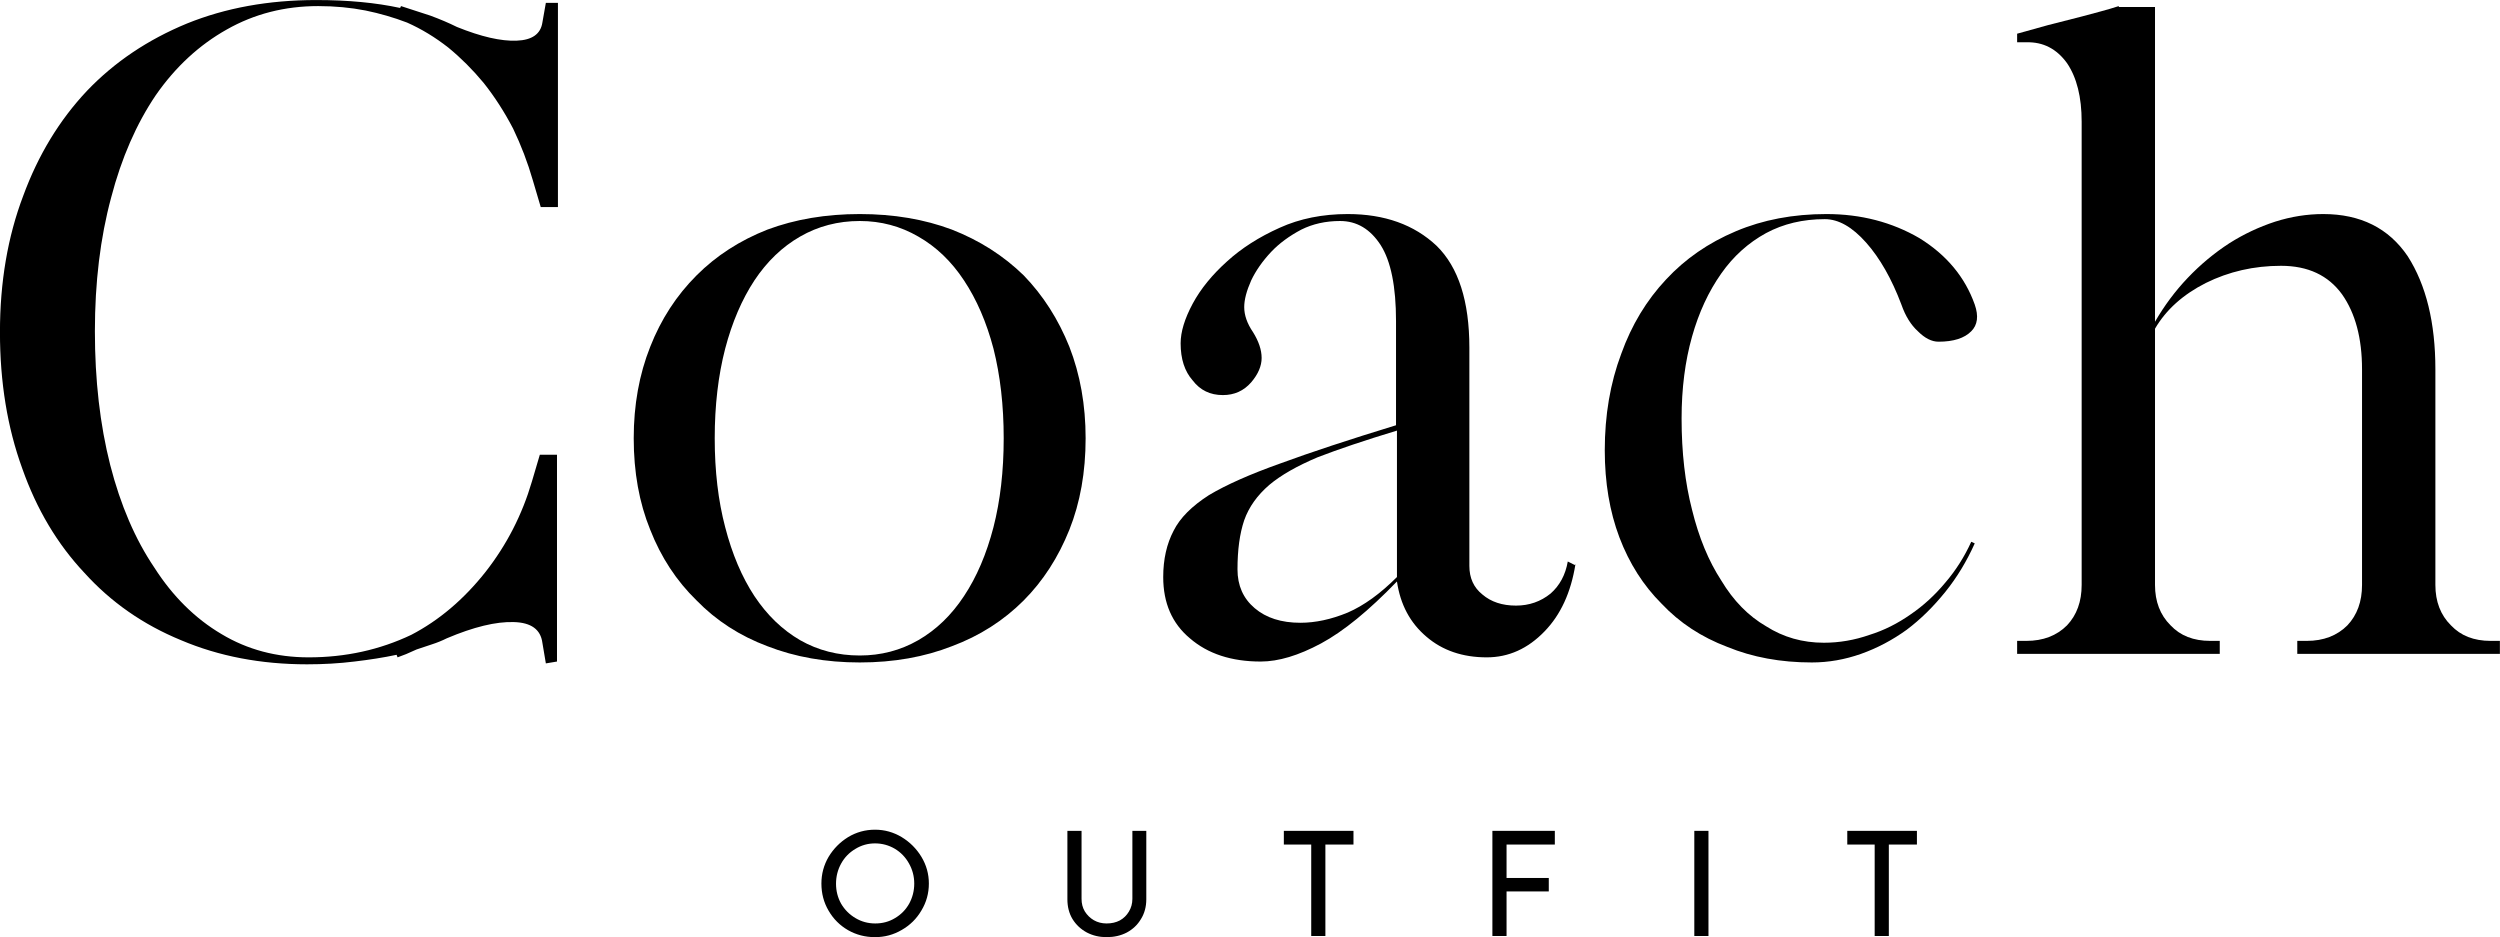 <svg viewBox="95.35 152.83 168.3 63.09" version="1.0" preserveAspectRatio="xMidYMid meet" zoomAndPan="magnify" xmlns:xlink="http://www.w3.org/1999/xlink" xmlns="http://www.w3.org/2000/svg"><defs><g></g></defs><g fill-opacity="1" fill="#000000"><g transform="translate(92.441, 196.849)"><g><path d="M 39.656 0.641 L 39.422 -0.75 C 39.305 -1.645 38.664 -2.109 37.5 -2.141 C 36.301 -2.18 34.797 -1.816 32.984 -1.047 C 32.672 -0.891 32.336 -0.754 31.984 -0.641 L 30.953 -0.297 C 30.441 -0.055 30.016 0.117 29.672 0.234 L 29.609 0.062 C 28.723 0.25 27.773 0.398 26.766 0.516 C 25.754 0.641 24.691 0.703 23.578 0.703 C 20.473 0.703 17.645 0.16 15.094 -0.922 C 12.539 -1.973 10.375 -3.484 8.594 -5.453 C 6.77 -7.391 5.375 -9.734 4.406 -12.484 C 3.406 -15.234 2.906 -18.289 2.906 -21.656 C 2.906 -25.02 3.426 -28.078 4.469 -30.828 C 5.477 -33.578 6.91 -35.938 8.766 -37.906 C 10.617 -39.844 12.863 -41.352 15.5 -42.438 C 18.094 -43.488 20.992 -44.016 24.203 -44.016 C 26.336 -44.016 28.219 -43.836 29.844 -43.484 L 29.906 -43.609 C 30.52 -43.41 31.176 -43.195 31.875 -42.969 C 32.531 -42.727 33.129 -42.473 33.672 -42.203 C 35.297 -41.547 36.633 -41.238 37.688 -41.281 C 38.727 -41.32 39.305 -41.727 39.422 -42.5 L 39.656 -43.828 L 40.469 -43.828 L 40.469 -30.078 L 39.312 -30.078 L 38.781 -31.875 C 38.438 -33.07 37.992 -34.234 37.453 -35.359 C 36.867 -36.484 36.207 -37.508 35.469 -38.438 C 34.738 -39.32 33.945 -40.113 33.094 -40.812 C 32.207 -41.508 31.281 -42.07 30.312 -42.5 C 29.414 -42.844 28.484 -43.113 27.516 -43.312 C 26.516 -43.508 25.453 -43.609 24.328 -43.609 C 22.078 -43.609 20.023 -43.082 18.172 -42.031 C 16.316 -40.988 14.727 -39.52 13.406 -37.625 C 12.094 -35.688 11.086 -33.383 10.391 -30.719 C 9.66 -28.008 9.297 -25.008 9.297 -21.719 C 9.297 -18.426 9.641 -15.426 10.328 -12.719 C 11.023 -10.008 12.016 -7.707 13.297 -5.812 C 14.535 -3.875 16.047 -2.379 17.828 -1.328 C 19.566 -0.285 21.52 0.234 23.688 0.234 C 26.164 0.234 28.469 -0.27 30.594 -1.281 C 32.457 -2.25 34.125 -3.66 35.594 -5.516 C 37.02 -7.336 38.062 -9.367 38.719 -11.609 L 39.25 -13.406 L 40.406 -13.406 L 40.406 0.516 Z M 39.656 0.641"></path></g></g></g><g fill-opacity="1" fill="#000000"><g transform="translate(135.403, 196.849)"><g><path d="M 8.062 -14.516 C 8.062 -12.305 8.297 -10.312 8.766 -8.531 C 9.234 -6.719 9.891 -5.172 10.734 -3.891 C 11.586 -2.609 12.613 -1.617 13.812 -0.922 C 15.02 -0.234 16.359 0.109 17.828 0.109 C 19.254 0.109 20.566 -0.234 21.766 -0.922 C 22.973 -1.617 24 -2.609 24.844 -3.891 C 25.695 -5.172 26.359 -6.719 26.828 -8.531 C 27.285 -10.312 27.516 -12.305 27.516 -14.516 C 27.516 -16.723 27.285 -18.734 26.828 -20.547 C 26.359 -22.328 25.695 -23.859 24.844 -25.141 C 24 -26.422 22.973 -27.406 21.766 -28.094 C 20.566 -28.789 19.254 -29.141 17.828 -29.141 C 16.359 -29.141 15.02 -28.789 13.812 -28.094 C 12.613 -27.406 11.586 -26.422 10.734 -25.141 C 9.891 -23.859 9.234 -22.328 8.766 -20.547 C 8.297 -18.734 8.062 -16.723 8.062 -14.516 Z M 2.609 -14.516 C 2.609 -16.754 2.977 -18.805 3.719 -20.672 C 4.445 -22.523 5.488 -24.129 6.844 -25.484 C 8.164 -26.805 9.754 -27.832 11.609 -28.562 C 13.473 -29.258 15.547 -29.609 17.828 -29.609 C 20.109 -29.609 22.176 -29.258 24.031 -28.562 C 25.895 -27.832 27.504 -26.805 28.859 -25.484 C 30.172 -24.129 31.195 -22.523 31.938 -20.672 C 32.664 -18.805 33.031 -16.754 33.031 -14.516 C 33.031 -12.234 32.664 -10.18 31.938 -8.359 C 31.195 -6.504 30.172 -4.914 28.859 -3.594 C 27.504 -2.238 25.895 -1.211 24.031 -0.516 C 22.176 0.211 20.109 0.578 17.828 0.578 C 15.547 0.578 13.473 0.211 11.609 -0.516 C 9.754 -1.211 8.164 -2.238 6.844 -3.594 C 5.488 -4.914 4.445 -6.504 3.719 -8.359 C 2.977 -10.18 2.609 -12.234 2.609 -14.516 Z M 2.609 -14.516"></path></g></g></g><g fill-opacity="1" fill="#000000"><g transform="translate(171.049, 196.849)"><g><path d="M 30.359 -6.031 C 30.055 -4.133 29.363 -2.629 28.281 -1.516 C 27.156 -0.348 25.859 0.234 24.391 0.234 C 22.766 0.234 21.41 -0.227 20.328 -1.156 C 19.234 -2.082 18.57 -3.32 18.344 -4.875 C 16.445 -2.906 14.742 -1.516 13.234 -0.703 C 11.723 0.109 10.367 0.516 9.172 0.516 C 7.203 0.516 5.613 -0.004 4.406 -1.047 C 3.207 -2.047 2.609 -3.422 2.609 -5.172 C 2.609 -6.367 2.844 -7.41 3.312 -8.297 C 3.738 -9.148 4.531 -9.945 5.688 -10.688 C 6.852 -11.383 8.461 -12.098 10.516 -12.828 C 12.523 -13.566 15.113 -14.422 18.281 -15.391 L 18.281 -22.406 C 18.281 -24.727 17.938 -26.43 17.25 -27.516 C 16.551 -28.598 15.641 -29.141 14.516 -29.141 C 13.547 -29.141 12.676 -28.945 11.906 -28.562 C 11.094 -28.133 10.414 -27.633 9.875 -27.062 C 9.289 -26.438 8.844 -25.797 8.531 -25.141 C 8.219 -24.441 8.062 -23.844 8.062 -23.344 C 8.062 -22.801 8.258 -22.238 8.656 -21.656 C 9.039 -21.039 9.234 -20.461 9.234 -19.922 C 9.234 -19.379 9 -18.832 8.531 -18.281 C 8.031 -17.707 7.395 -17.422 6.625 -17.422 C 5.77 -17.422 5.094 -17.75 4.594 -18.406 C 4.051 -19.02 3.781 -19.852 3.781 -20.906 C 3.781 -21.676 4.051 -22.566 4.594 -23.578 C 5.133 -24.578 5.906 -25.523 6.906 -26.422 C 7.875 -27.305 9.055 -28.062 10.453 -28.688 C 11.805 -29.301 13.332 -29.609 15.031 -29.609 C 17.508 -29.609 19.504 -28.895 21.016 -27.469 C 22.484 -26.031 23.219 -23.742 23.219 -20.609 L 23.219 -5.922 C 23.219 -5.109 23.508 -4.469 24.094 -4 C 24.676 -3.5 25.43 -3.25 26.359 -3.25 C 27.242 -3.25 28.02 -3.52 28.688 -4.062 C 29.301 -4.602 29.688 -5.32 29.844 -6.219 L 30.312 -5.984 Z M 18.344 -15.031 C 16.176 -14.375 14.395 -13.773 13 -13.234 C 11.613 -12.648 10.531 -12.031 9.75 -11.375 C 8.938 -10.676 8.375 -9.883 8.062 -9 C 7.758 -8.102 7.609 -7 7.609 -5.688 C 7.609 -4.602 7.992 -3.734 8.766 -3.078 C 9.535 -2.422 10.562 -2.094 11.844 -2.094 C 12.852 -2.094 13.914 -2.32 15.031 -2.781 C 16.113 -3.25 17.219 -4.047 18.344 -5.172 L 18.344 -15.094 Z M 18.344 -15.031"></path></g></g></g><g fill-opacity="1" fill="#000000"><g transform="translate(200.774, 196.849)"><g><path d="M 27.516 -7.438 C 26.973 -6.227 26.316 -5.145 25.547 -4.188 C 24.734 -3.176 23.863 -2.32 22.938 -1.625 C 21.969 -0.926 20.941 -0.383 19.859 0 C 18.773 0.383 17.672 0.578 16.547 0.578 C 14.453 0.578 12.555 0.227 10.859 -0.469 C 9.117 -1.125 7.645 -2.094 6.438 -3.375 C 5.207 -4.602 4.258 -6.094 3.594 -7.844 C 2.938 -9.582 2.609 -11.535 2.609 -13.703 C 2.609 -16.066 2.977 -18.234 3.719 -20.203 C 4.414 -22.141 5.422 -23.805 6.734 -25.203 C 8.016 -26.586 9.582 -27.672 11.438 -28.453 C 13.258 -29.223 15.289 -29.609 17.531 -29.609 C 19.852 -29.609 21.941 -29.066 23.797 -27.984 C 25.617 -26.859 26.859 -25.367 27.516 -23.516 C 27.785 -22.742 27.707 -22.145 27.281 -21.719 C 26.82 -21.25 26.086 -21.016 25.078 -21.016 C 24.617 -21.016 24.156 -21.25 23.688 -21.719 C 23.219 -22.145 22.848 -22.742 22.578 -23.516 C 21.922 -25.254 21.129 -26.645 20.203 -27.688 C 19.273 -28.738 18.348 -29.266 17.422 -29.266 C 15.953 -29.266 14.633 -28.953 13.469 -28.328 C 12.27 -27.672 11.266 -26.766 10.453 -25.609 C 9.598 -24.398 8.941 -22.984 8.484 -21.359 C 8.016 -19.703 7.781 -17.863 7.781 -15.844 C 7.781 -13.562 8.016 -11.516 8.484 -9.703 C 8.941 -7.836 9.598 -6.25 10.453 -4.938 C 11.266 -3.582 12.27 -2.555 13.469 -1.859 C 14.633 -1.117 15.93 -0.75 17.359 -0.75 C 18.398 -0.75 19.426 -0.926 20.438 -1.281 C 21.406 -1.582 22.332 -2.047 23.219 -2.672 C 24.07 -3.254 24.848 -3.969 25.547 -4.812 C 26.242 -5.625 26.82 -6.535 27.281 -7.547 Z M 27.516 -7.438"></path></g></g></g><g fill-opacity="1" fill="#000000"><g transform="translate(230.034, 196.849)"><g><path d="M 1.109 -41.75 C 1.766 -41.938 2.457 -42.129 3.188 -42.328 C 3.926 -42.516 4.68 -42.707 5.453 -42.906 L 6.734 -43.25 C 7.16 -43.363 7.566 -43.484 7.953 -43.609 L 7.953 -43.547 L 10.391 -43.547 L 10.391 -22.359 C 11.016 -23.441 11.75 -24.426 12.594 -25.312 C 13.445 -26.207 14.379 -26.984 15.391 -27.641 C 16.359 -28.254 17.383 -28.738 18.469 -29.094 C 19.551 -29.438 20.633 -29.609 21.719 -29.609 C 24.227 -29.609 26.125 -28.66 27.406 -26.766 C 28.645 -24.828 29.266 -22.289 29.266 -19.156 L 29.266 -4.641 C 29.266 -3.523 29.613 -2.617 30.312 -1.922 C 30.969 -1.223 31.859 -0.875 32.984 -0.875 L 33.609 -0.875 L 33.609 0 L 19.969 0 L 19.969 -0.875 L 20.609 -0.875 C 21.734 -0.875 22.645 -1.223 23.344 -1.922 C 24 -2.617 24.328 -3.523 24.328 -4.641 L 24.328 -19.156 C 24.328 -21.25 23.879 -22.93 22.984 -24.203 C 22.055 -25.484 20.688 -26.125 18.875 -26.125 C 17.051 -26.125 15.363 -25.738 13.812 -24.969 C 12.27 -24.188 11.129 -23.16 10.391 -21.891 L 10.391 -4.641 C 10.391 -3.523 10.738 -2.617 11.438 -1.922 C 12.094 -1.223 12.984 -0.875 14.109 -0.875 L 14.75 -0.875 L 14.75 0 L 1.109 0 L 1.109 -0.875 L 1.734 -0.875 C 2.859 -0.875 3.77 -1.223 4.469 -1.922 C 5.125 -2.617 5.453 -3.523 5.453 -4.641 L 5.453 -35.828 C 5.453 -37.484 5.125 -38.797 4.469 -39.766 C 3.77 -40.734 2.859 -41.203 1.734 -41.172 L 1.109 -41.172 Z M 1.109 -41.75"></path></g></g></g><g fill-opacity="1" fill="#000000"><g transform="translate(265.397, 196.849)"><g></g></g></g><g fill-opacity="1" fill="#000000"><g transform="translate(150.069, 215.841)"><g><path d="M 0.578 -3.531 C 0.578 -4.176 0.738 -4.773 1.062 -5.328 C 1.395 -5.879 1.832 -6.32 2.375 -6.656 C 2.926 -6.988 3.531 -7.156 4.188 -7.156 C 4.832 -7.156 5.43 -6.988 5.984 -6.656 C 6.535 -6.32 6.977 -5.879 7.312 -5.328 C 7.645 -4.773 7.812 -4.176 7.812 -3.531 C 7.812 -2.875 7.645 -2.27 7.312 -1.719 C 6.988 -1.164 6.547 -0.727 5.984 -0.406 C 5.43 -0.082 4.832 0.078 4.188 0.078 C 3.531 0.078 2.926 -0.078 2.375 -0.391 C 1.82 -0.711 1.383 -1.148 1.062 -1.703 C 0.738 -2.254 0.578 -2.863 0.578 -3.531 Z M 1.562 -3.516 C 1.562 -3.035 1.676 -2.586 1.906 -2.172 C 2.145 -1.766 2.469 -1.441 2.875 -1.203 C 3.281 -0.961 3.723 -0.844 4.203 -0.844 C 4.691 -0.844 5.133 -0.961 5.531 -1.203 C 5.938 -1.441 6.254 -1.766 6.484 -2.172 C 6.711 -2.586 6.828 -3.039 6.828 -3.531 C 6.828 -4.02 6.707 -4.473 6.469 -4.891 C 6.238 -5.305 5.922 -5.633 5.516 -5.875 C 5.109 -6.113 4.664 -6.234 4.188 -6.234 C 3.707 -6.234 3.266 -6.109 2.859 -5.859 C 2.453 -5.617 2.133 -5.289 1.906 -4.875 C 1.676 -4.457 1.562 -4.004 1.562 -3.516 Z M 1.562 -3.516"></path></g></g></g><g fill-opacity="1" fill="#000000"><g transform="translate(166.285, 215.841)"><g><path d="M 1.875 -2.5 C 1.875 -2.188 1.945 -1.906 2.094 -1.656 C 2.25 -1.406 2.453 -1.207 2.703 -1.062 C 2.961 -0.914 3.25 -0.844 3.562 -0.844 C 3.895 -0.844 4.191 -0.91 4.453 -1.047 C 4.711 -1.191 4.914 -1.391 5.062 -1.641 C 5.219 -1.898 5.297 -2.188 5.297 -2.5 L 5.297 -7.078 L 6.234 -7.078 L 6.234 -2.469 C 6.234 -1.969 6.113 -1.523 5.875 -1.141 C 5.645 -0.754 5.328 -0.453 4.922 -0.234 C 4.516 -0.023 4.062 0.078 3.562 0.078 C 3.082 0.078 2.641 -0.023 2.234 -0.234 C 1.828 -0.453 1.504 -0.754 1.266 -1.141 C 1.035 -1.523 0.922 -1.969 0.922 -2.469 L 0.922 -7.078 L 1.875 -7.078 Z M 1.875 -2.5"></path></g></g></g><g fill-opacity="1" fill="#000000"><g transform="translate(181.278, 215.841)"><g><path d="M 5.188 -7.078 L 5.188 -6.156 L 3.297 -6.156 L 3.297 0 L 2.344 0 L 2.344 -6.156 L 0.5 -6.156 L 0.5 -7.078 Z M 5.188 -7.078"></path></g></g></g><g fill-opacity="1" fill="#000000"><g transform="translate(194.802, 215.841)"><g><path d="M 5.219 -7.078 L 5.219 -6.156 L 1.969 -6.156 L 1.969 -3.906 L 4.812 -3.906 L 4.812 -3 L 1.969 -3 L 1.969 0 L 1.016 0 L 1.016 -7.078 Z M 5.219 -7.078"></path></g></g></g><g fill-opacity="1" fill="#000000"><g transform="translate(208.395, 215.841)"><g><path d="M 1.969 -7.078 L 1.969 0 L 1.016 0 L 1.016 -7.078 Z M 1.969 -7.078"></path></g></g></g><g fill-opacity="1" fill="#000000"><g transform="translate(219.209, 215.841)"><g><path d="M 5.188 -7.078 L 5.188 -6.156 L 3.297 -6.156 L 3.297 0 L 2.344 0 L 2.344 -6.156 L 0.5 -6.156 L 0.5 -7.078 Z M 5.188 -7.078"></path></g></g></g></svg>